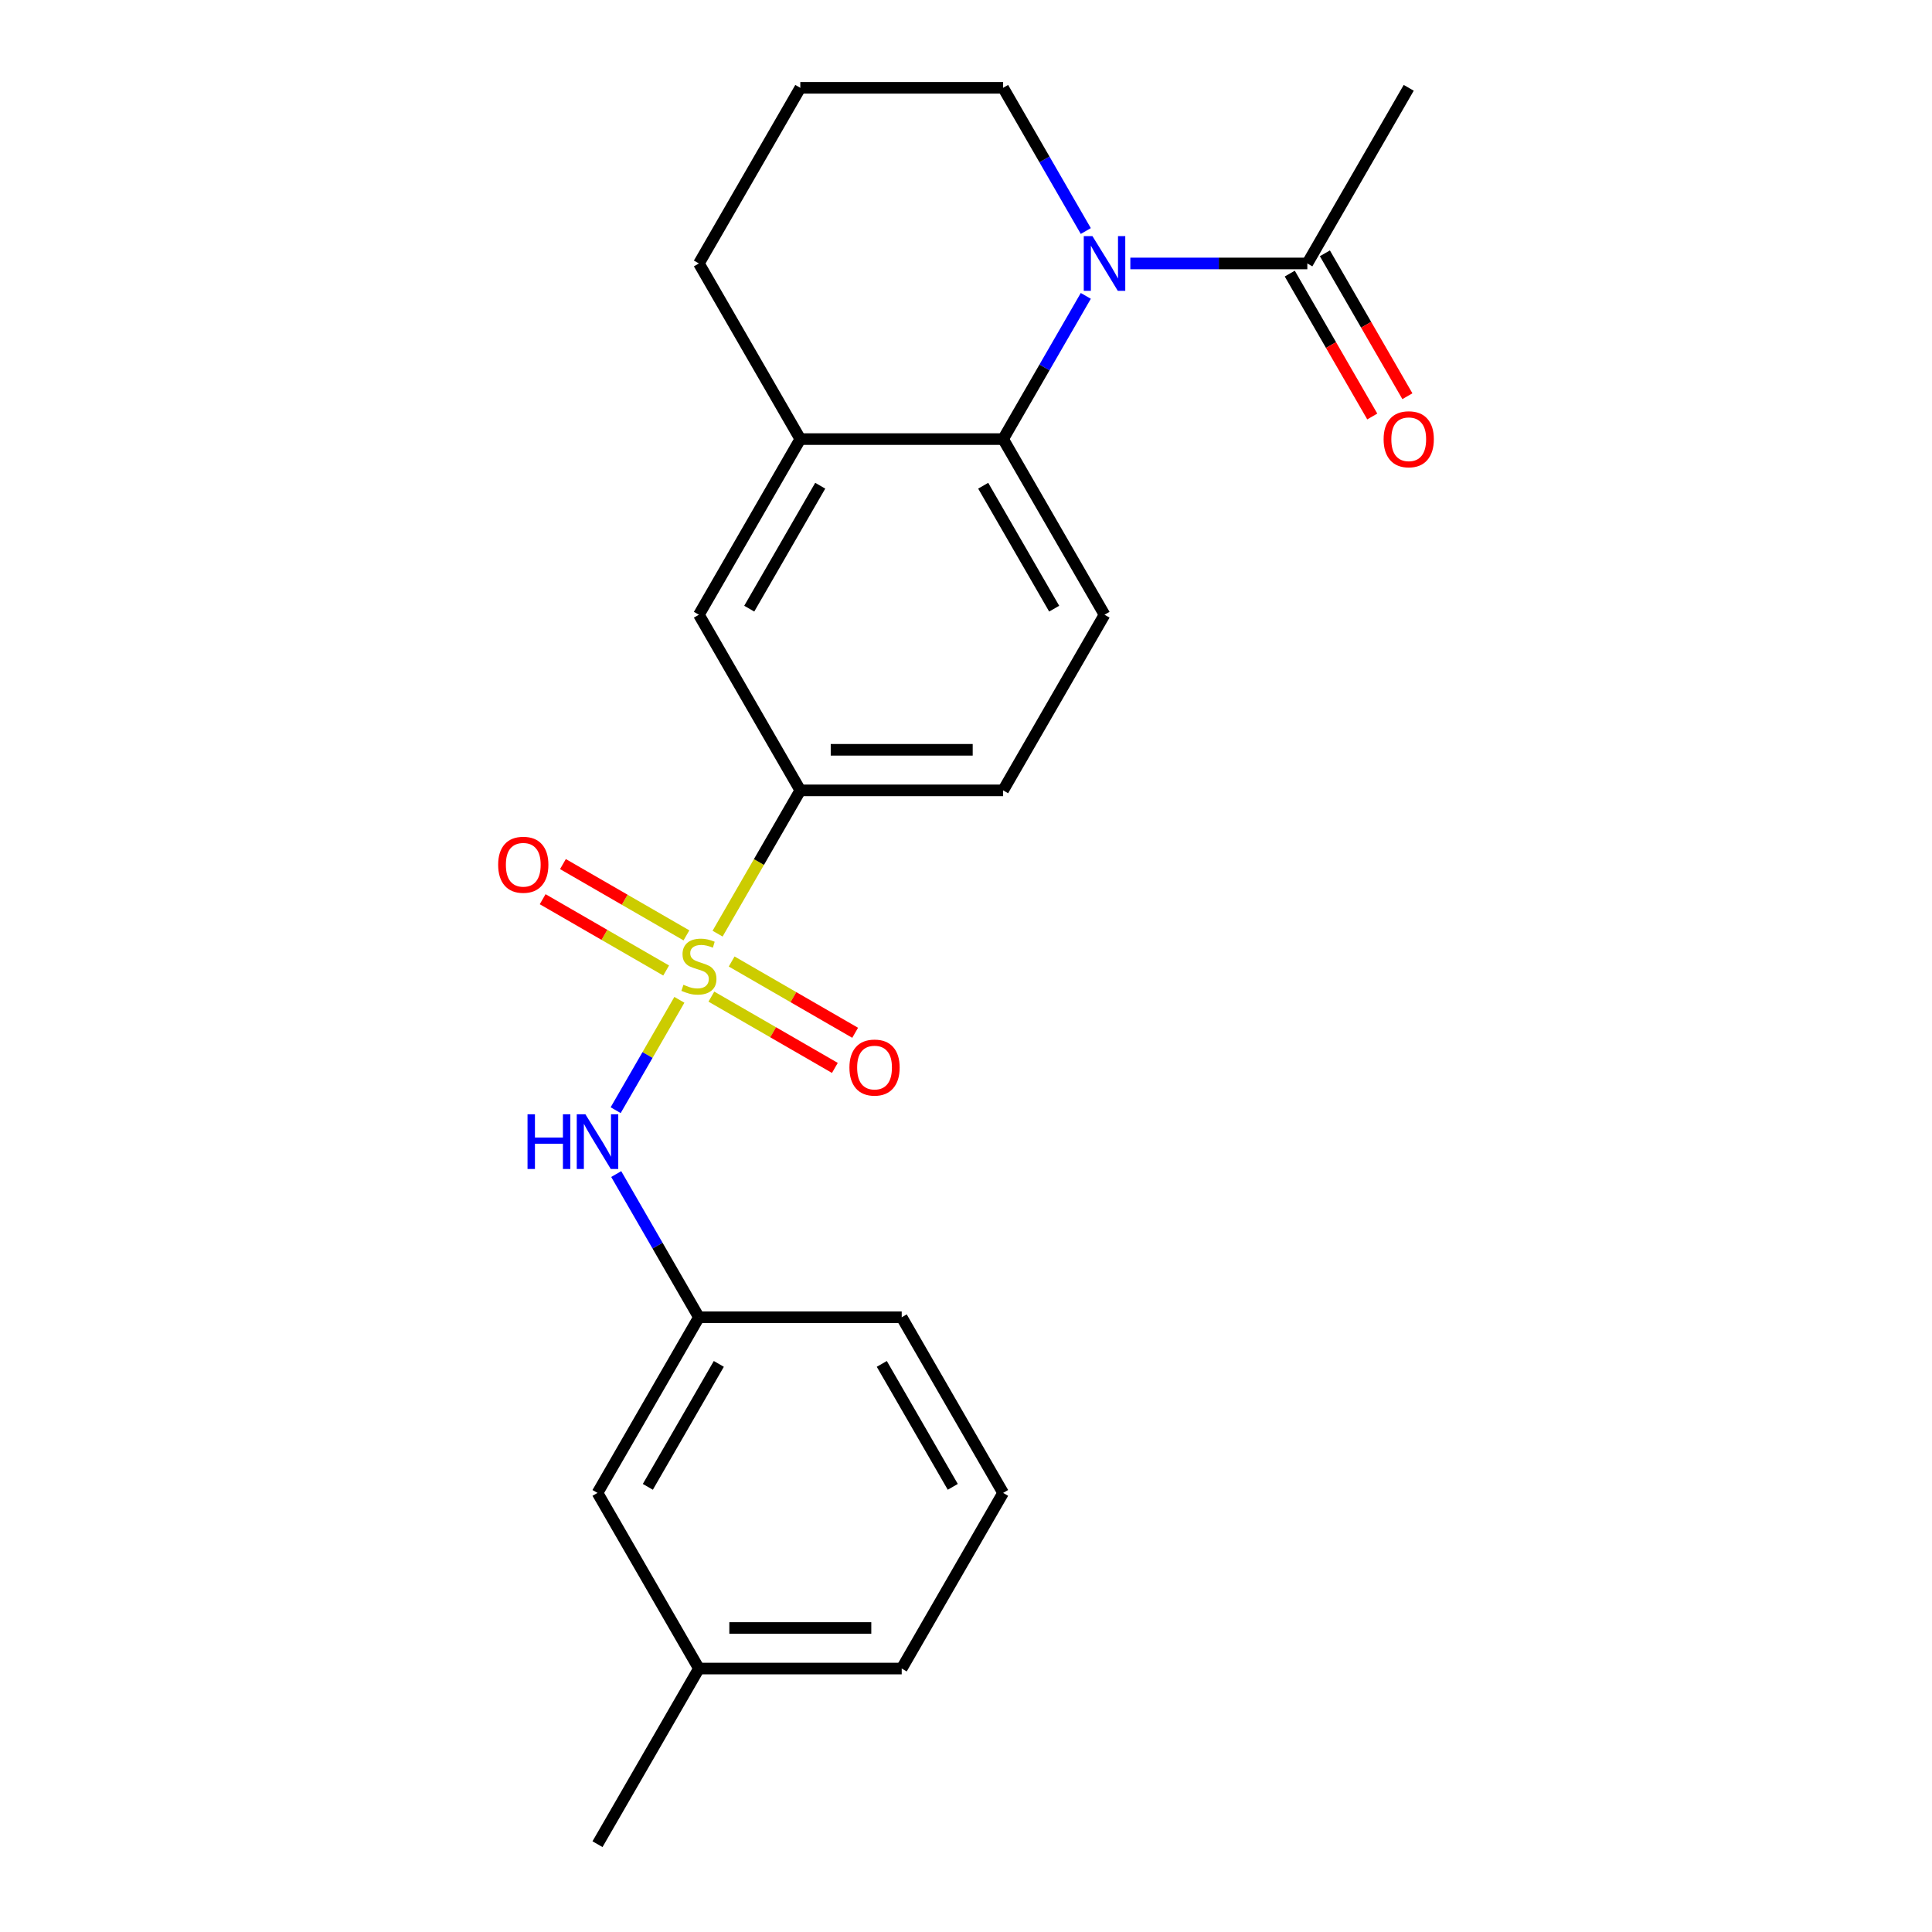 <?xml version='1.0' encoding='iso-8859-1'?>
<svg version='1.1' baseProfile='full'
              xmlns='http://www.w3.org/2000/svg'
                      xmlns:rdkit='http://www.rdkit.org/xml'
                      xmlns:xlink='http://www.w3.org/1999/xlink'
                  xml:space='preserve'
width='1000px' height='1000px' viewBox='0 0 1000 1000'>
<!-- END OF HEADER -->
<rect style='opacity:1.0;fill:#FFFFFF;stroke:none' width='1000' height='1000' x='0' y='0'> </rect>
<path class='bond-2' d='M 371.42,483.256 L 392.829,446.173' style='fill:none;fill-rule:evenodd;stroke:#CCCC00;stroke-width:6px;stroke-linecap:butt;stroke-linejoin:miter;stroke-opacity:1' />
<path class='bond-2' d='M 392.829,446.173 L 414.239,409.091' style='fill:none;fill-rule:evenodd;stroke:#000000;stroke-width:6px;stroke-linecap:butt;stroke-linejoin:miter;stroke-opacity:1' />
<path class='bond-3' d='M 351.646,517.504 L 335.155,546.067' style='fill:none;fill-rule:evenodd;stroke:#CCCC00;stroke-width:6px;stroke-linecap:butt;stroke-linejoin:miter;stroke-opacity:1' />
<path class='bond-3' d='M 335.155,546.067 L 318.664,574.63' style='fill:none;fill-rule:evenodd;stroke:#0000FF;stroke-width:6px;stroke-linecap:butt;stroke-linejoin:miter;stroke-opacity:1' />
<path class='bond-7' d='M 355.297,484.152 L 323.337,465.7' style='fill:none;fill-rule:evenodd;stroke:#CCCC00;stroke-width:6px;stroke-linecap:butt;stroke-linejoin:miter;stroke-opacity:1' />
<path class='bond-7' d='M 323.337,465.7 L 291.378,447.248' style='fill:none;fill-rule:evenodd;stroke:#FF0000;stroke-width:6px;stroke-linecap:butt;stroke-linejoin:miter;stroke-opacity:1' />
<path class='bond-7' d='M 344.799,502.333 L 312.84,483.882' style='fill:none;fill-rule:evenodd;stroke:#CCCC00;stroke-width:6px;stroke-linecap:butt;stroke-linejoin:miter;stroke-opacity:1' />
<path class='bond-7' d='M 312.84,483.882 L 280.881,465.43' style='fill:none;fill-rule:evenodd;stroke:#FF0000;stroke-width:6px;stroke-linecap:butt;stroke-linejoin:miter;stroke-opacity:1' />
<path class='bond-8' d='M 368.208,515.848 L 400.167,534.3' style='fill:none;fill-rule:evenodd;stroke:#CCCC00;stroke-width:6px;stroke-linecap:butt;stroke-linejoin:miter;stroke-opacity:1' />
<path class='bond-8' d='M 400.167,534.3 L 432.126,552.752' style='fill:none;fill-rule:evenodd;stroke:#FF0000;stroke-width:6px;stroke-linecap:butt;stroke-linejoin:miter;stroke-opacity:1' />
<path class='bond-8' d='M 378.705,497.667 L 410.664,516.118' style='fill:none;fill-rule:evenodd;stroke:#CCCC00;stroke-width:6px;stroke-linecap:butt;stroke-linejoin:miter;stroke-opacity:1' />
<path class='bond-8' d='M 410.664,516.118 L 442.623,534.57' style='fill:none;fill-rule:evenodd;stroke:#FF0000;stroke-width:6px;stroke-linecap:butt;stroke-linejoin:miter;stroke-opacity:1' />
<path class='bond-0' d='M 562.007,153.148 L 540.609,190.21' style='fill:none;fill-rule:evenodd;stroke:#0000FF;stroke-width:6px;stroke-linecap:butt;stroke-linejoin:miter;stroke-opacity:1' />
<path class='bond-0' d='M 540.609,190.21 L 519.211,227.273' style='fill:none;fill-rule:evenodd;stroke:#000000;stroke-width:6px;stroke-linecap:butt;stroke-linejoin:miter;stroke-opacity:1' />
<path class='bond-4' d='M 585.062,136.364 L 630.866,136.364' style='fill:none;fill-rule:evenodd;stroke:#0000FF;stroke-width:6px;stroke-linecap:butt;stroke-linejoin:miter;stroke-opacity:1' />
<path class='bond-4' d='M 630.866,136.364 L 676.671,136.364' style='fill:none;fill-rule:evenodd;stroke:#000000;stroke-width:6px;stroke-linecap:butt;stroke-linejoin:miter;stroke-opacity:1' />
<path class='bond-13' d='M 562.007,119.579 L 540.609,82.517' style='fill:none;fill-rule:evenodd;stroke:#0000FF;stroke-width:6px;stroke-linecap:butt;stroke-linejoin:miter;stroke-opacity:1' />
<path class='bond-13' d='M 540.609,82.517 L 519.211,45.455' style='fill:none;fill-rule:evenodd;stroke:#000000;stroke-width:6px;stroke-linecap:butt;stroke-linejoin:miter;stroke-opacity:1' />
<path class='bond-1' d='M 519.211,227.273 L 571.698,318.182' style='fill:none;fill-rule:evenodd;stroke:#000000;stroke-width:6px;stroke-linecap:butt;stroke-linejoin:miter;stroke-opacity:1' />
<path class='bond-1' d='M 508.902,251.406 L 545.643,315.043' style='fill:none;fill-rule:evenodd;stroke:#000000;stroke-width:6px;stroke-linecap:butt;stroke-linejoin:miter;stroke-opacity:1' />
<path class='bond-23' d='M 519.211,227.273 L 414.239,227.273' style='fill:none;fill-rule:evenodd;stroke:#000000;stroke-width:6px;stroke-linecap:butt;stroke-linejoin:miter;stroke-opacity:1' />
<path class='bond-6' d='M 414.239,409.091 L 361.752,318.182' style='fill:none;fill-rule:evenodd;stroke:#000000;stroke-width:6px;stroke-linecap:butt;stroke-linejoin:miter;stroke-opacity:1' />
<path class='bond-10' d='M 414.239,409.091 L 519.211,409.091' style='fill:none;fill-rule:evenodd;stroke:#000000;stroke-width:6px;stroke-linecap:butt;stroke-linejoin:miter;stroke-opacity:1' />
<path class='bond-10' d='M 429.984,388.096 L 503.465,388.096' style='fill:none;fill-rule:evenodd;stroke:#000000;stroke-width:6px;stroke-linecap:butt;stroke-linejoin:miter;stroke-opacity:1' />
<path class='bond-11' d='M 318.956,607.693 L 340.354,644.756' style='fill:none;fill-rule:evenodd;stroke:#0000FF;stroke-width:6px;stroke-linecap:butt;stroke-linejoin:miter;stroke-opacity:1' />
<path class='bond-11' d='M 340.354,644.756 L 361.752,681.818' style='fill:none;fill-rule:evenodd;stroke:#000000;stroke-width:6px;stroke-linecap:butt;stroke-linejoin:miter;stroke-opacity:1' />
<path class='bond-12' d='M 667.58,141.612 L 688.931,178.595' style='fill:none;fill-rule:evenodd;stroke:#000000;stroke-width:6px;stroke-linecap:butt;stroke-linejoin:miter;stroke-opacity:1' />
<path class='bond-12' d='M 688.931,178.595 L 710.283,215.577' style='fill:none;fill-rule:evenodd;stroke:#FF0000;stroke-width:6px;stroke-linecap:butt;stroke-linejoin:miter;stroke-opacity:1' />
<path class='bond-12' d='M 685.761,131.115 L 707.113,168.097' style='fill:none;fill-rule:evenodd;stroke:#000000;stroke-width:6px;stroke-linecap:butt;stroke-linejoin:miter;stroke-opacity:1' />
<path class='bond-12' d='M 707.113,168.097 L 728.465,205.08' style='fill:none;fill-rule:evenodd;stroke:#FF0000;stroke-width:6px;stroke-linecap:butt;stroke-linejoin:miter;stroke-opacity:1' />
<path class='bond-17' d='M 676.671,136.364 L 729.157,45.455' style='fill:none;fill-rule:evenodd;stroke:#000000;stroke-width:6px;stroke-linecap:butt;stroke-linejoin:miter;stroke-opacity:1' />
<path class='bond-5' d='M 414.239,227.273 L 361.752,318.182' style='fill:none;fill-rule:evenodd;stroke:#000000;stroke-width:6px;stroke-linecap:butt;stroke-linejoin:miter;stroke-opacity:1' />
<path class='bond-5' d='M 424.547,251.406 L 387.807,315.043' style='fill:none;fill-rule:evenodd;stroke:#000000;stroke-width:6px;stroke-linecap:butt;stroke-linejoin:miter;stroke-opacity:1' />
<path class='bond-16' d='M 414.239,227.273 L 361.752,136.364' style='fill:none;fill-rule:evenodd;stroke:#000000;stroke-width:6px;stroke-linecap:butt;stroke-linejoin:miter;stroke-opacity:1' />
<path class='bond-9' d='M 571.698,318.182 L 519.211,409.091' style='fill:none;fill-rule:evenodd;stroke:#000000;stroke-width:6px;stroke-linecap:butt;stroke-linejoin:miter;stroke-opacity:1' />
<path class='bond-14' d='M 361.752,681.818 L 309.266,772.727' style='fill:none;fill-rule:evenodd;stroke:#000000;stroke-width:6px;stroke-linecap:butt;stroke-linejoin:miter;stroke-opacity:1' />
<path class='bond-14' d='M 372.061,705.952 L 335.321,769.588' style='fill:none;fill-rule:evenodd;stroke:#000000;stroke-width:6px;stroke-linecap:butt;stroke-linejoin:miter;stroke-opacity:1' />
<path class='bond-20' d='M 361.752,681.818 L 466.725,681.818' style='fill:none;fill-rule:evenodd;stroke:#000000;stroke-width:6px;stroke-linecap:butt;stroke-linejoin:miter;stroke-opacity:1' />
<path class='bond-25' d='M 519.211,45.455 L 414.239,45.455' style='fill:none;fill-rule:evenodd;stroke:#000000;stroke-width:6px;stroke-linecap:butt;stroke-linejoin:miter;stroke-opacity:1' />
<path class='bond-15' d='M 309.266,772.727 L 361.752,863.636' style='fill:none;fill-rule:evenodd;stroke:#000000;stroke-width:6px;stroke-linecap:butt;stroke-linejoin:miter;stroke-opacity:1' />
<path class='bond-22' d='M 361.752,863.636 L 309.266,954.545' style='fill:none;fill-rule:evenodd;stroke:#000000;stroke-width:6px;stroke-linecap:butt;stroke-linejoin:miter;stroke-opacity:1' />
<path class='bond-24' d='M 361.752,863.636 L 466.725,863.636' style='fill:none;fill-rule:evenodd;stroke:#000000;stroke-width:6px;stroke-linecap:butt;stroke-linejoin:miter;stroke-opacity:1' />
<path class='bond-24' d='M 377.498,842.642 L 450.979,842.642' style='fill:none;fill-rule:evenodd;stroke:#000000;stroke-width:6px;stroke-linecap:butt;stroke-linejoin:miter;stroke-opacity:1' />
<path class='bond-18' d='M 361.752,136.364 L 414.239,45.455' style='fill:none;fill-rule:evenodd;stroke:#000000;stroke-width:6px;stroke-linecap:butt;stroke-linejoin:miter;stroke-opacity:1' />
<path class='bond-19' d='M 519.211,772.727 L 466.725,681.818' style='fill:none;fill-rule:evenodd;stroke:#000000;stroke-width:6px;stroke-linecap:butt;stroke-linejoin:miter;stroke-opacity:1' />
<path class='bond-19' d='M 493.157,769.588 L 456.416,705.952' style='fill:none;fill-rule:evenodd;stroke:#000000;stroke-width:6px;stroke-linecap:butt;stroke-linejoin:miter;stroke-opacity:1' />
<path class='bond-21' d='M 519.211,772.727 L 466.725,863.636' style='fill:none;fill-rule:evenodd;stroke:#000000;stroke-width:6px;stroke-linecap:butt;stroke-linejoin:miter;stroke-opacity:1' />
<path  class='atom-0' d='M 353.752 509.72
Q 354.072 509.84, 355.392 510.4
Q 356.712 510.96, 358.152 511.32
Q 359.632 511.64, 361.072 511.64
Q 363.752 511.64, 365.312 510.36
Q 366.872 509.04, 366.872 506.76
Q 366.872 505.2, 366.072 504.24
Q 365.312 503.28, 364.112 502.76
Q 362.912 502.24, 360.912 501.64
Q 358.392 500.88, 356.872 500.16
Q 355.392 499.44, 354.312 497.92
Q 353.272 496.4, 353.272 493.84
Q 353.272 490.28, 355.672 488.08
Q 358.112 485.88, 362.912 485.88
Q 366.192 485.88, 369.912 487.44
L 368.992 490.52
Q 365.592 489.12, 363.032 489.12
Q 360.272 489.12, 358.752 490.28
Q 357.232 491.4, 357.272 493.36
Q 357.272 494.88, 358.032 495.8
Q 358.832 496.72, 359.952 497.24
Q 361.112 497.76, 363.032 498.36
Q 365.592 499.16, 367.112 499.96
Q 368.632 500.76, 369.712 502.4
Q 370.832 504, 370.832 506.76
Q 370.832 510.68, 368.192 512.8
Q 365.592 514.88, 361.232 514.88
Q 358.712 514.88, 356.792 514.32
Q 354.912 513.8, 352.672 512.88
L 353.752 509.72
' fill='#CCCC00'/>
<path  class='atom-1' d='M 565.438 122.204
L 574.718 137.204
Q 575.638 138.684, 577.118 141.364
Q 578.598 144.044, 578.678 144.204
L 578.678 122.204
L 582.438 122.204
L 582.438 150.524
L 578.558 150.524
L 568.598 134.124
Q 567.438 132.204, 566.198 130.004
Q 564.998 127.804, 564.638 127.124
L 564.638 150.524
L 560.958 150.524
L 560.958 122.204
L 565.438 122.204
' fill='#0000FF'/>
<path  class='atom-4' d='M 273.046 576.749
L 276.886 576.749
L 276.886 588.789
L 291.366 588.789
L 291.366 576.749
L 295.206 576.749
L 295.206 605.069
L 291.366 605.069
L 291.366 591.989
L 276.886 591.989
L 276.886 605.069
L 273.046 605.069
L 273.046 576.749
' fill='#0000FF'/>
<path  class='atom-4' d='M 303.006 576.749
L 312.286 591.749
Q 313.206 593.229, 314.686 595.909
Q 316.166 598.589, 316.246 598.749
L 316.246 576.749
L 320.006 576.749
L 320.006 605.069
L 316.126 605.069
L 306.166 588.669
Q 305.006 586.749, 303.766 584.549
Q 302.566 582.349, 302.206 581.669
L 302.206 605.069
L 298.526 605.069
L 298.526 576.749
L 303.006 576.749
' fill='#0000FF'/>
<path  class='atom-8' d='M 257.843 447.594
Q 257.843 440.794, 261.203 436.994
Q 264.563 433.194, 270.843 433.194
Q 277.123 433.194, 280.483 436.994
Q 283.843 440.794, 283.843 447.594
Q 283.843 454.474, 280.443 458.394
Q 277.043 462.274, 270.843 462.274
Q 264.603 462.274, 261.203 458.394
Q 257.843 454.514, 257.843 447.594
M 270.843 459.074
Q 275.163 459.074, 277.483 456.194
Q 279.843 453.274, 279.843 447.594
Q 279.843 442.034, 277.483 439.234
Q 275.163 436.394, 270.843 436.394
Q 266.523 436.394, 264.163 439.194
Q 261.843 441.994, 261.843 447.594
Q 261.843 453.314, 264.163 456.194
Q 266.523 459.074, 270.843 459.074
' fill='#FF0000'/>
<path  class='atom-9' d='M 439.661 552.566
Q 439.661 545.766, 443.021 541.966
Q 446.381 538.166, 452.661 538.166
Q 458.941 538.166, 462.301 541.966
Q 465.661 545.766, 465.661 552.566
Q 465.661 559.446, 462.261 563.366
Q 458.861 567.246, 452.661 567.246
Q 446.421 567.246, 443.021 563.366
Q 439.661 559.486, 439.661 552.566
M 452.661 564.046
Q 456.981 564.046, 459.301 561.166
Q 461.661 558.246, 461.661 552.566
Q 461.661 547.006, 459.301 544.206
Q 456.981 541.366, 452.661 541.366
Q 448.341 541.366, 445.981 544.166
Q 443.661 546.966, 443.661 552.566
Q 443.661 558.286, 445.981 561.166
Q 448.341 564.046, 452.661 564.046
' fill='#FF0000'/>
<path  class='atom-13' d='M 716.157 227.353
Q 716.157 220.553, 719.517 216.753
Q 722.877 212.953, 729.157 212.953
Q 735.437 212.953, 738.797 216.753
Q 742.157 220.553, 742.157 227.353
Q 742.157 234.233, 738.757 238.153
Q 735.357 242.033, 729.157 242.033
Q 722.917 242.033, 719.517 238.153
Q 716.157 234.273, 716.157 227.353
M 729.157 238.833
Q 733.477 238.833, 735.797 235.953
Q 738.157 233.033, 738.157 227.353
Q 738.157 221.793, 735.797 218.993
Q 733.477 216.153, 729.157 216.153
Q 724.837 216.153, 722.477 218.953
Q 720.157 221.753, 720.157 227.353
Q 720.157 233.073, 722.477 235.953
Q 724.837 238.833, 729.157 238.833
' fill='#FF0000'/>
</svg>
